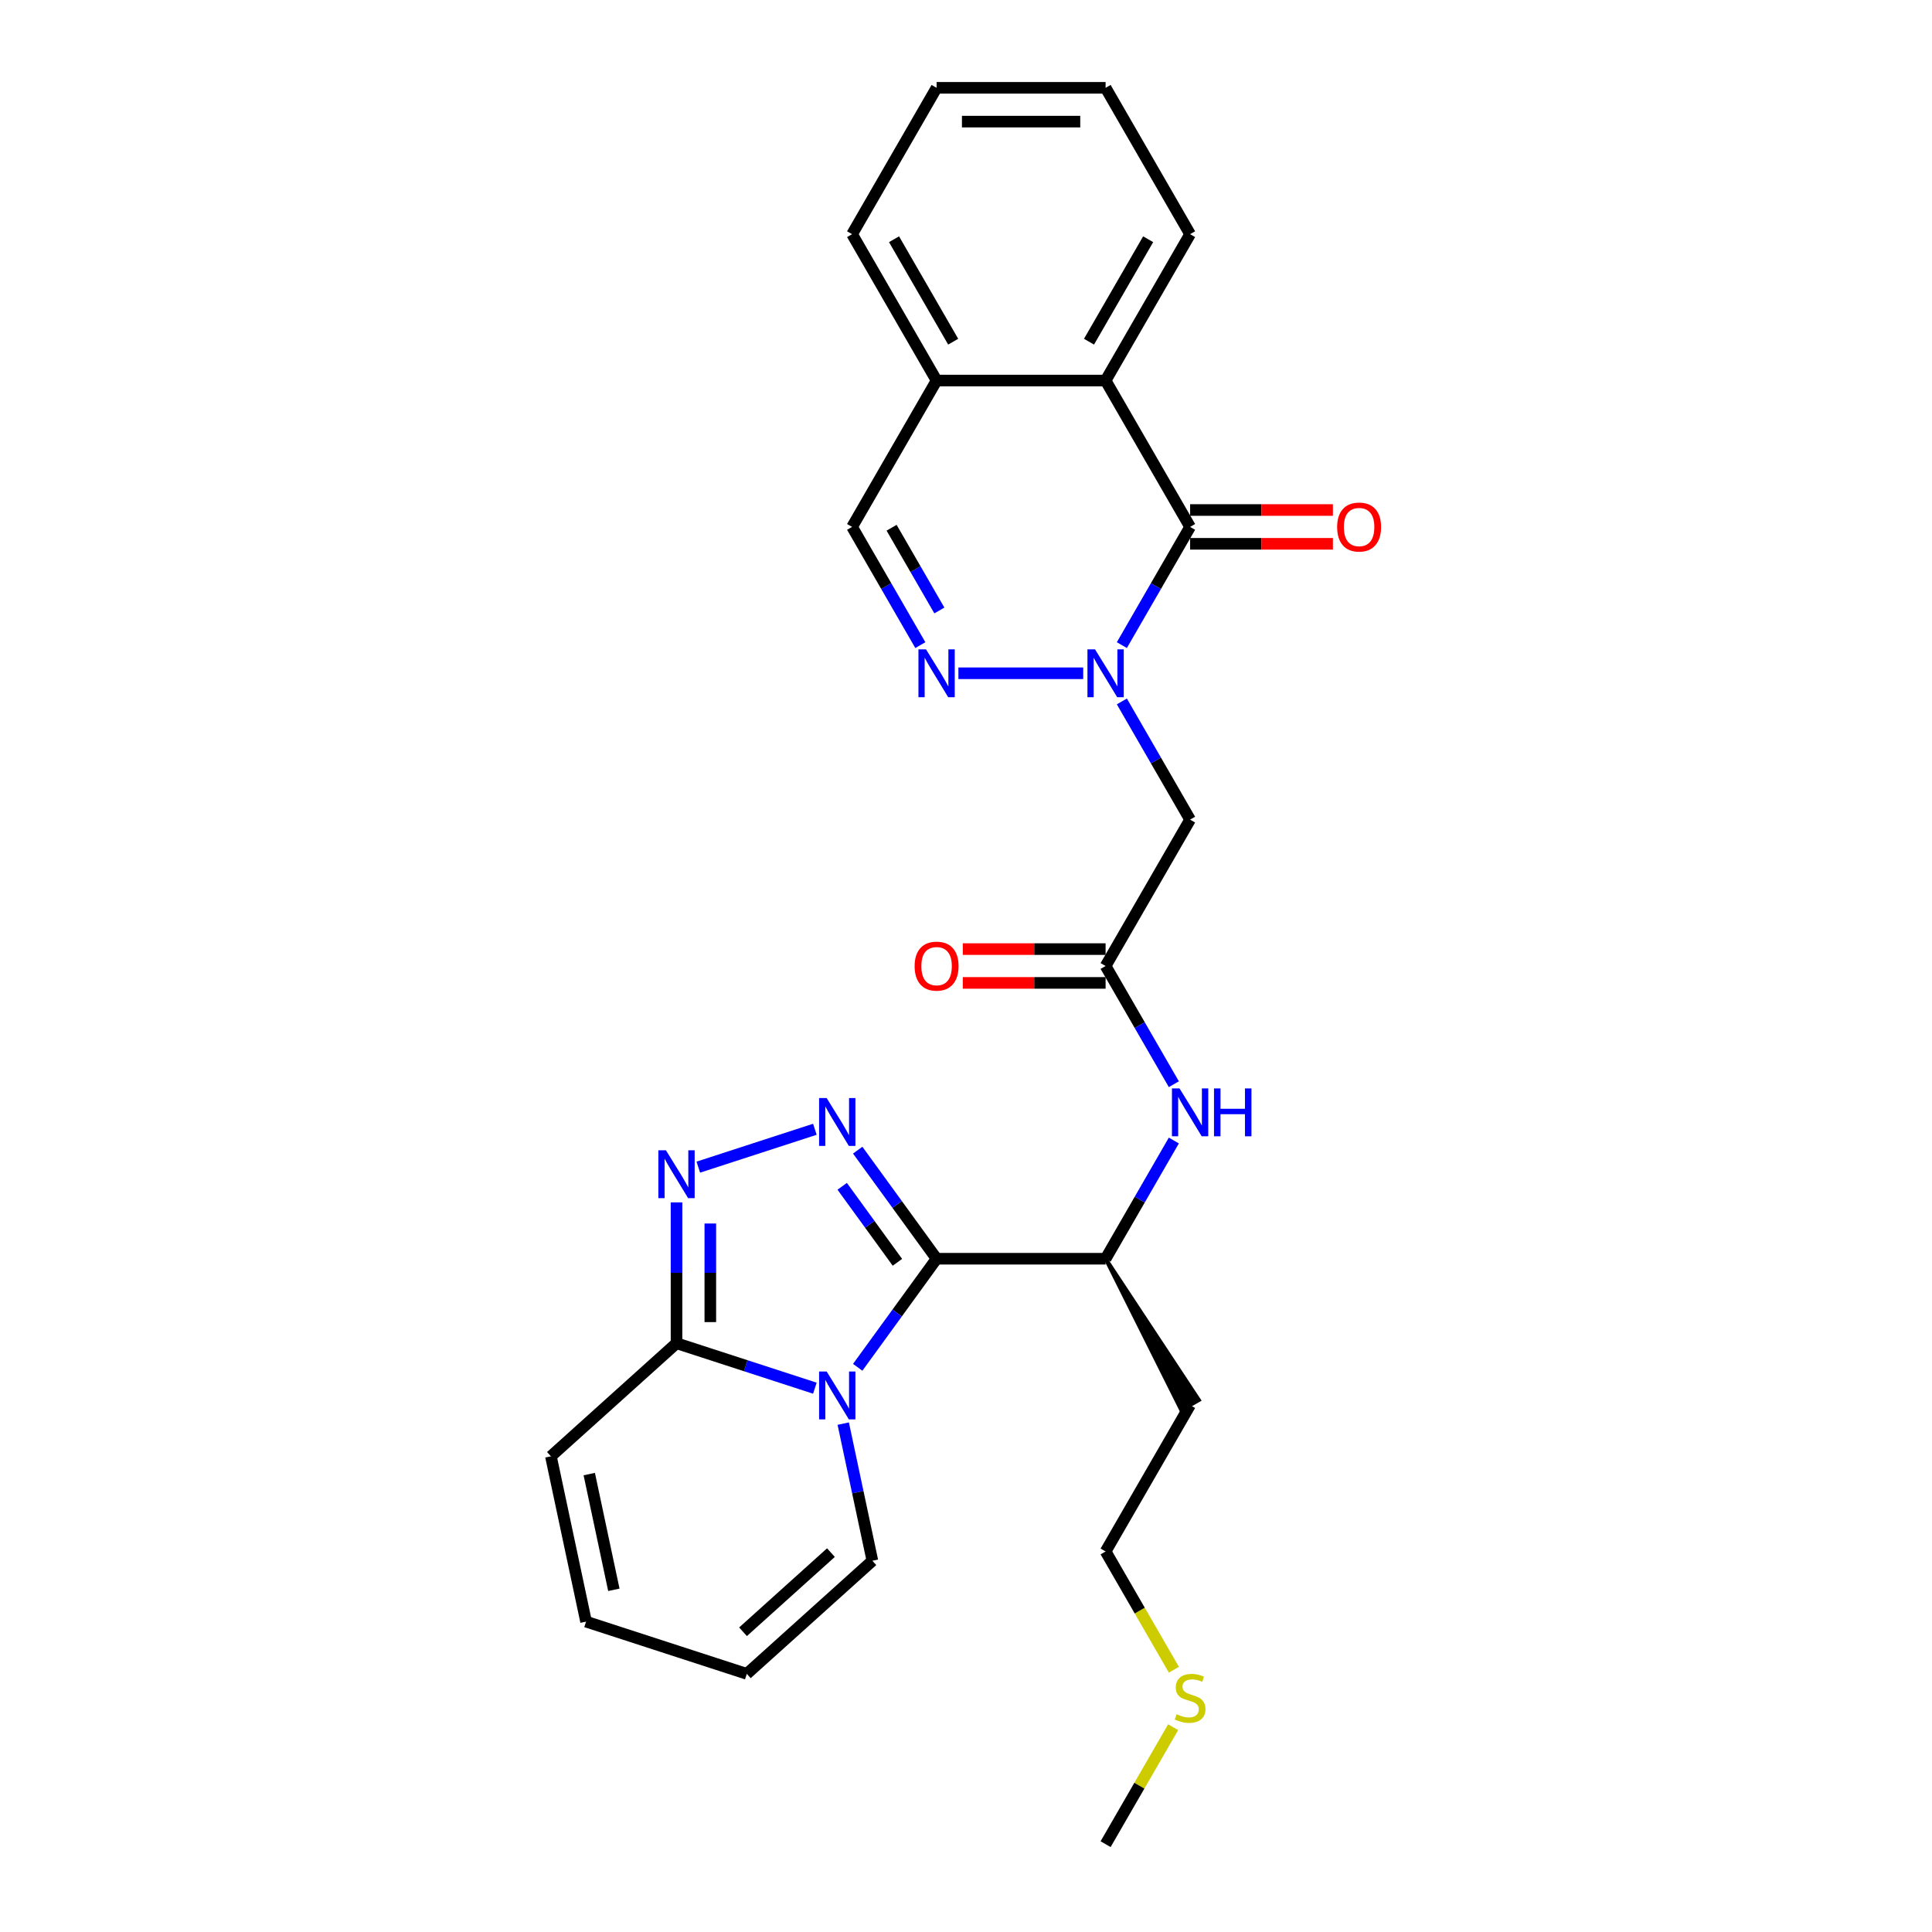 <?xml version='1.0' encoding='iso-8859-1'?>
<svg version='1.1' baseProfile='full'
              xmlns='http://www.w3.org/2000/svg'
                      xmlns:rdkit='http://www.rdkit.org/xml'
                      xmlns:xlink='http://www.w3.org/1999/xlink'
                  xml:space='preserve'
width='1000px' height='1000px' viewBox='0 0 1000 1000'>
<!-- END OF HEADER -->
<rect style='opacity:1.0;fill:#FFFFFF;stroke:none' width='1000' height='1000' x='0' y='0'> </rect>
<path class='bond-0' d='M 484.778,651.515 L 464.364,679.614' style='fill:none;fill-rule:evenodd;stroke:#000000;stroke-width:6px;stroke-linecap:butt;stroke-linejoin:miter;stroke-opacity:1' />
<path class='bond-0' d='M 464.364,679.614 L 443.949,707.712' style='fill:none;fill-rule:evenodd;stroke:#0000FF;stroke-width:6px;stroke-linecap:butt;stroke-linejoin:miter;stroke-opacity:1' />
<path class='bond-2' d='M 484.778,651.515 L 464.364,623.417' style='fill:none;fill-rule:evenodd;stroke:#000000;stroke-width:6px;stroke-linecap:butt;stroke-linejoin:miter;stroke-opacity:1' />
<path class='bond-2' d='M 464.364,623.417 L 443.949,595.318' style='fill:none;fill-rule:evenodd;stroke:#0000FF;stroke-width:6px;stroke-linecap:butt;stroke-linejoin:miter;stroke-opacity:1' />
<path class='bond-2' d='M 464.5,653.369 L 450.21,633.7' style='fill:none;fill-rule:evenodd;stroke:#000000;stroke-width:6px;stroke-linecap:butt;stroke-linejoin:miter;stroke-opacity:1' />
<path class='bond-2' d='M 450.21,633.7 L 435.919,614.031' style='fill:none;fill-rule:evenodd;stroke:#0000FF;stroke-width:6px;stroke-linecap:butt;stroke-linejoin:miter;stroke-opacity:1' />
<path class='bond-10' d='M 484.778,651.515 L 572.256,651.515' style='fill:none;fill-rule:evenodd;stroke:#000000;stroke-width:6px;stroke-linecap:butt;stroke-linejoin:miter;stroke-opacity:1' />
<path class='bond-6' d='M 421.778,718.523 L 385.972,706.888' style='fill:none;fill-rule:evenodd;stroke:#0000FF;stroke-width:6px;stroke-linecap:butt;stroke-linejoin:miter;stroke-opacity:1' />
<path class='bond-6' d='M 385.972,706.888 L 350.165,695.254' style='fill:none;fill-rule:evenodd;stroke:#000000;stroke-width:6px;stroke-linecap:butt;stroke-linejoin:miter;stroke-opacity:1' />
<path class='bond-13' d='M 436.458,736.86 L 444.003,772.356' style='fill:none;fill-rule:evenodd;stroke:#0000FF;stroke-width:6px;stroke-linecap:butt;stroke-linejoin:miter;stroke-opacity:1' />
<path class='bond-13' d='M 444.003,772.356 L 451.548,807.852' style='fill:none;fill-rule:evenodd;stroke:#000000;stroke-width:6px;stroke-linecap:butt;stroke-linejoin:miter;stroke-opacity:1' />
<path class='bond-1' d='M 580.67,363.059 L 598.332,393.65' style='fill:none;fill-rule:evenodd;stroke:#0000FF;stroke-width:6px;stroke-linecap:butt;stroke-linejoin:miter;stroke-opacity:1' />
<path class='bond-1' d='M 598.332,393.65 L 615.994,424.242' style='fill:none;fill-rule:evenodd;stroke:#000000;stroke-width:6px;stroke-linecap:butt;stroke-linejoin:miter;stroke-opacity:1' />
<path class='bond-3' d='M 580.67,333.911 L 598.332,303.319' style='fill:none;fill-rule:evenodd;stroke:#0000FF;stroke-width:6px;stroke-linecap:butt;stroke-linejoin:miter;stroke-opacity:1' />
<path class='bond-3' d='M 598.332,303.319 L 615.994,272.727' style='fill:none;fill-rule:evenodd;stroke:#000000;stroke-width:6px;stroke-linecap:butt;stroke-linejoin:miter;stroke-opacity:1' />
<path class='bond-5' d='M 560.674,348.485 L 496.071,348.485' style='fill:none;fill-rule:evenodd;stroke:#0000FF;stroke-width:6px;stroke-linecap:butt;stroke-linejoin:miter;stroke-opacity:1' />
<path class='bond-4' d='M 421.778,584.508 L 361.442,604.112' style='fill:none;fill-rule:evenodd;stroke:#0000FF;stroke-width:6px;stroke-linecap:butt;stroke-linejoin:miter;stroke-opacity:1' />
<path class='bond-8' d='M 615.994,272.727 L 572.256,196.97' style='fill:none;fill-rule:evenodd;stroke:#000000;stroke-width:6px;stroke-linecap:butt;stroke-linejoin:miter;stroke-opacity:1' />
<path class='bond-15' d='M 615.994,281.475 L 652.953,281.475' style='fill:none;fill-rule:evenodd;stroke:#000000;stroke-width:6px;stroke-linecap:butt;stroke-linejoin:miter;stroke-opacity:1' />
<path class='bond-15' d='M 652.953,281.475 L 689.913,281.475' style='fill:none;fill-rule:evenodd;stroke:#FF0000;stroke-width:6px;stroke-linecap:butt;stroke-linejoin:miter;stroke-opacity:1' />
<path class='bond-15' d='M 615.994,263.98 L 652.953,263.98' style='fill:none;fill-rule:evenodd;stroke:#000000;stroke-width:6px;stroke-linecap:butt;stroke-linejoin:miter;stroke-opacity:1' />
<path class='bond-15' d='M 652.953,263.98 L 689.913,263.98' style='fill:none;fill-rule:evenodd;stroke:#FF0000;stroke-width:6px;stroke-linecap:butt;stroke-linejoin:miter;stroke-opacity:1' />
<path class='bond-28' d='M 350.165,622.35 L 350.165,658.802' style='fill:none;fill-rule:evenodd;stroke:#0000FF;stroke-width:6px;stroke-linecap:butt;stroke-linejoin:miter;stroke-opacity:1' />
<path class='bond-28' d='M 350.165,658.802 L 350.165,695.254' style='fill:none;fill-rule:evenodd;stroke:#000000;stroke-width:6px;stroke-linecap:butt;stroke-linejoin:miter;stroke-opacity:1' />
<path class='bond-28' d='M 367.66,633.286 L 367.66,658.802' style='fill:none;fill-rule:evenodd;stroke:#0000FF;stroke-width:6px;stroke-linecap:butt;stroke-linejoin:miter;stroke-opacity:1' />
<path class='bond-28' d='M 367.66,658.802 L 367.66,684.318' style='fill:none;fill-rule:evenodd;stroke:#000000;stroke-width:6px;stroke-linecap:butt;stroke-linejoin:miter;stroke-opacity:1' />
<path class='bond-12' d='M 476.364,333.911 L 458.702,303.319' style='fill:none;fill-rule:evenodd;stroke:#0000FF;stroke-width:6px;stroke-linecap:butt;stroke-linejoin:miter;stroke-opacity:1' />
<path class='bond-12' d='M 458.702,303.319 L 441.04,272.727' style='fill:none;fill-rule:evenodd;stroke:#000000;stroke-width:6px;stroke-linecap:butt;stroke-linejoin:miter;stroke-opacity:1' />
<path class='bond-12' d='M 486.217,315.986 L 473.853,294.571' style='fill:none;fill-rule:evenodd;stroke:#0000FF;stroke-width:6px;stroke-linecap:butt;stroke-linejoin:miter;stroke-opacity:1' />
<path class='bond-12' d='M 473.853,294.571 L 461.49,273.157' style='fill:none;fill-rule:evenodd;stroke:#000000;stroke-width:6px;stroke-linecap:butt;stroke-linejoin:miter;stroke-opacity:1' />
<path class='bond-16' d='M 350.165,695.254 L 285.156,753.788' style='fill:none;fill-rule:evenodd;stroke:#000000;stroke-width:6px;stroke-linecap:butt;stroke-linejoin:miter;stroke-opacity:1' />
<path class='bond-7' d='M 615.994,424.242 L 572.256,500' style='fill:none;fill-rule:evenodd;stroke:#000000;stroke-width:6px;stroke-linecap:butt;stroke-linejoin:miter;stroke-opacity:1' />
<path class='bond-22' d='M 572.256,196.97 L 615.994,121.212' style='fill:none;fill-rule:evenodd;stroke:#000000;stroke-width:6px;stroke-linecap:butt;stroke-linejoin:miter;stroke-opacity:1' />
<path class='bond-22' d='M 563.665,176.858 L 594.282,123.828' style='fill:none;fill-rule:evenodd;stroke:#000000;stroke-width:6px;stroke-linecap:butt;stroke-linejoin:miter;stroke-opacity:1' />
<path class='bond-30' d='M 572.256,196.97 L 484.778,196.97' style='fill:none;fill-rule:evenodd;stroke:#000000;stroke-width:6px;stroke-linecap:butt;stroke-linejoin:miter;stroke-opacity:1' />
<path class='bond-9' d='M 572.256,500 L 589.918,530.592' style='fill:none;fill-rule:evenodd;stroke:#000000;stroke-width:6px;stroke-linecap:butt;stroke-linejoin:miter;stroke-opacity:1' />
<path class='bond-9' d='M 589.918,530.592 L 607.58,561.184' style='fill:none;fill-rule:evenodd;stroke:#0000FF;stroke-width:6px;stroke-linecap:butt;stroke-linejoin:miter;stroke-opacity:1' />
<path class='bond-17' d='M 572.256,491.252 L 535.297,491.252' style='fill:none;fill-rule:evenodd;stroke:#000000;stroke-width:6px;stroke-linecap:butt;stroke-linejoin:miter;stroke-opacity:1' />
<path class='bond-17' d='M 535.297,491.252 L 498.337,491.252' style='fill:none;fill-rule:evenodd;stroke:#FF0000;stroke-width:6px;stroke-linecap:butt;stroke-linejoin:miter;stroke-opacity:1' />
<path class='bond-17' d='M 572.256,508.748 L 535.297,508.748' style='fill:none;fill-rule:evenodd;stroke:#000000;stroke-width:6px;stroke-linecap:butt;stroke-linejoin:miter;stroke-opacity:1' />
<path class='bond-17' d='M 535.297,508.748 L 498.337,508.748' style='fill:none;fill-rule:evenodd;stroke:#FF0000;stroke-width:6px;stroke-linecap:butt;stroke-linejoin:miter;stroke-opacity:1' />
<path class='bond-11' d='M 572.256,651.515 L 589.918,620.923' style='fill:none;fill-rule:evenodd;stroke:#000000;stroke-width:6px;stroke-linecap:butt;stroke-linejoin:miter;stroke-opacity:1' />
<path class='bond-11' d='M 589.918,620.923 L 607.58,590.331' style='fill:none;fill-rule:evenodd;stroke:#0000FF;stroke-width:6px;stroke-linecap:butt;stroke-linejoin:miter;stroke-opacity:1' />
<path class='bond-20' d='M 572.256,651.515 L 611.449,729.897 L 620.54,724.648 Z' style='fill:#000000;fill-rule:evenodd;fill-opacity:1;stroke:#000000;stroke-width:2px;stroke-linecap:butt;stroke-linejoin:miter;stroke-opacity:1;' />
<path class='bond-14' d='M 441.04,272.727 L 484.778,196.97' style='fill:none;fill-rule:evenodd;stroke:#000000;stroke-width:6px;stroke-linecap:butt;stroke-linejoin:miter;stroke-opacity:1' />
<path class='bond-18' d='M 451.548,807.852 L 386.54,866.385' style='fill:none;fill-rule:evenodd;stroke:#000000;stroke-width:6px;stroke-linecap:butt;stroke-linejoin:miter;stroke-opacity:1' />
<path class='bond-18' d='M 430.09,803.63 L 384.584,844.604' style='fill:none;fill-rule:evenodd;stroke:#000000;stroke-width:6px;stroke-linecap:butt;stroke-linejoin:miter;stroke-opacity:1' />
<path class='bond-24' d='M 484.778,196.97 L 441.04,121.212' style='fill:none;fill-rule:evenodd;stroke:#000000;stroke-width:6px;stroke-linecap:butt;stroke-linejoin:miter;stroke-opacity:1' />
<path class='bond-24' d='M 493.369,176.858 L 462.752,123.828' style='fill:none;fill-rule:evenodd;stroke:#000000;stroke-width:6px;stroke-linecap:butt;stroke-linejoin:miter;stroke-opacity:1' />
<path class='bond-29' d='M 285.156,753.788 L 303.344,839.353' style='fill:none;fill-rule:evenodd;stroke:#000000;stroke-width:6px;stroke-linecap:butt;stroke-linejoin:miter;stroke-opacity:1' />
<path class='bond-29' d='M 304.998,762.985 L 317.729,822.881' style='fill:none;fill-rule:evenodd;stroke:#000000;stroke-width:6px;stroke-linecap:butt;stroke-linejoin:miter;stroke-opacity:1' />
<path class='bond-19' d='M 386.54,866.385 L 303.344,839.353' style='fill:none;fill-rule:evenodd;stroke:#000000;stroke-width:6px;stroke-linecap:butt;stroke-linejoin:miter;stroke-opacity:1' />
<path class='bond-23' d='M 615.994,727.273 L 572.256,803.03' style='fill:none;fill-rule:evenodd;stroke:#000000;stroke-width:6px;stroke-linecap:butt;stroke-linejoin:miter;stroke-opacity:1' />
<path class='bond-21' d='M 607.6,864.249 L 589.928,833.64' style='fill:none;fill-rule:evenodd;stroke:#CCCC00;stroke-width:6px;stroke-linecap:butt;stroke-linejoin:miter;stroke-opacity:1' />
<path class='bond-21' d='M 589.928,833.64 L 572.256,803.03' style='fill:none;fill-rule:evenodd;stroke:#000000;stroke-width:6px;stroke-linecap:butt;stroke-linejoin:miter;stroke-opacity:1' />
<path class='bond-25' d='M 607.217,893.991 L 589.736,924.268' style='fill:none;fill-rule:evenodd;stroke:#CCCC00;stroke-width:6px;stroke-linecap:butt;stroke-linejoin:miter;stroke-opacity:1' />
<path class='bond-25' d='M 589.736,924.268 L 572.256,954.545' style='fill:none;fill-rule:evenodd;stroke:#000000;stroke-width:6px;stroke-linecap:butt;stroke-linejoin:miter;stroke-opacity:1' />
<path class='bond-26' d='M 615.994,121.212 L 572.256,45.455' style='fill:none;fill-rule:evenodd;stroke:#000000;stroke-width:6px;stroke-linecap:butt;stroke-linejoin:miter;stroke-opacity:1' />
<path class='bond-27' d='M 441.04,121.212 L 484.778,45.455' style='fill:none;fill-rule:evenodd;stroke:#000000;stroke-width:6px;stroke-linecap:butt;stroke-linejoin:miter;stroke-opacity:1' />
<path class='bond-31' d='M 572.256,45.455 L 484.778,45.455' style='fill:none;fill-rule:evenodd;stroke:#000000;stroke-width:6px;stroke-linecap:butt;stroke-linejoin:miter;stroke-opacity:1' />
<path class='bond-31' d='M 559.134,62.95 L 497.9,62.95' style='fill:none;fill-rule:evenodd;stroke:#000000;stroke-width:6px;stroke-linecap:butt;stroke-linejoin:miter;stroke-opacity:1' />
<path  class='atom-1' d='M 427.884 709.899
L 436.002 723.021
Q 436.807 724.315, 438.102 726.66
Q 439.396 729.004, 439.466 729.144
L 439.466 709.899
L 442.756 709.899
L 442.756 734.673
L 439.361 734.673
L 430.649 720.326
Q 429.634 718.647, 428.549 716.722
Q 427.5 714.798, 427.185 714.203
L 427.185 734.673
L 423.965 734.673
L 423.965 709.899
L 427.884 709.899
' fill='#0000FF'/>
<path  class='atom-2' d='M 566.78 336.098
L 574.897 349.22
Q 575.702 350.514, 576.997 352.859
Q 578.292 355.203, 578.362 355.343
L 578.362 336.098
L 581.651 336.098
L 581.651 360.872
L 578.257 360.872
L 569.544 346.525
Q 568.529 344.846, 567.444 342.921
Q 566.395 340.997, 566.08 340.402
L 566.08 360.872
L 562.861 360.872
L 562.861 336.098
L 566.78 336.098
' fill='#0000FF'/>
<path  class='atom-3' d='M 427.884 568.358
L 436.002 581.479
Q 436.807 582.774, 438.102 585.118
Q 439.396 587.463, 439.466 587.603
L 439.466 568.358
L 442.756 568.358
L 442.756 593.131
L 439.361 593.131
L 430.649 578.785
Q 429.634 577.105, 428.549 575.181
Q 427.5 573.256, 427.185 572.662
L 427.185 593.131
L 423.965 593.131
L 423.965 568.358
L 427.884 568.358
' fill='#0000FF'/>
<path  class='atom-5' d='M 344.689 595.39
L 352.806 608.511
Q 353.611 609.806, 354.906 612.15
Q 356.201 614.495, 356.271 614.635
L 356.271 595.39
L 359.56 595.39
L 359.56 620.163
L 356.166 620.163
L 347.453 605.817
Q 346.438 604.137, 345.353 602.213
Q 344.304 600.288, 343.989 599.694
L 343.989 620.163
L 340.77 620.163
L 340.77 595.39
L 344.689 595.39
' fill='#0000FF'/>
<path  class='atom-6' d='M 479.302 336.098
L 487.42 349.22
Q 488.225 350.514, 489.52 352.859
Q 490.814 355.203, 490.884 355.343
L 490.884 336.098
L 494.173 336.098
L 494.173 360.872
L 490.779 360.872
L 482.067 346.525
Q 481.052 344.846, 479.967 342.921
Q 478.917 340.997, 478.602 340.402
L 478.602 360.872
L 475.383 360.872
L 475.383 336.098
L 479.302 336.098
' fill='#0000FF'/>
<path  class='atom-12' d='M 610.518 563.371
L 618.636 576.492
Q 619.441 577.787, 620.736 580.131
Q 622.03 582.476, 622.1 582.616
L 622.1 563.371
L 625.389 563.371
L 625.389 588.144
L 621.995 588.144
L 613.283 573.798
Q 612.268 572.119, 611.183 570.194
Q 610.133 568.27, 609.818 567.675
L 609.818 588.144
L 606.599 588.144
L 606.599 563.371
L 610.518 563.371
' fill='#0000FF'/>
<path  class='atom-12' d='M 628.364 563.371
L 631.723 563.371
L 631.723 573.903
L 644.389 573.903
L 644.389 563.371
L 647.749 563.371
L 647.749 588.144
L 644.389 588.144
L 644.389 576.702
L 631.723 576.702
L 631.723 588.144
L 628.364 588.144
L 628.364 563.371
' fill='#0000FF'/>
<path  class='atom-16' d='M 692.1 272.797
Q 692.1 266.849, 695.039 263.525
Q 697.978 260.201, 703.472 260.201
Q 708.965 260.201, 711.904 263.525
Q 714.844 266.849, 714.844 272.797
Q 714.844 278.816, 711.869 282.245
Q 708.895 285.639, 703.472 285.639
Q 698.013 285.639, 695.039 282.245
Q 692.1 278.851, 692.1 272.797
M 703.472 282.84
Q 707.251 282.84, 709.28 280.32
Q 711.345 277.766, 711.345 272.797
Q 711.345 267.934, 709.28 265.484
Q 707.251 263, 703.472 263
Q 699.693 263, 697.628 265.449
Q 695.599 267.899, 695.599 272.797
Q 695.599 277.801, 697.628 280.32
Q 699.693 282.84, 703.472 282.84
' fill='#FF0000'/>
<path  class='atom-18' d='M 473.406 500.07
Q 473.406 494.122, 476.346 490.797
Q 479.285 487.473, 484.778 487.473
Q 490.272 487.473, 493.211 490.797
Q 496.15 494.122, 496.15 500.07
Q 496.15 506.088, 493.176 509.518
Q 490.202 512.912, 484.778 512.912
Q 479.32 512.912, 476.346 509.518
Q 473.406 506.123, 473.406 500.07
M 484.778 510.112
Q 488.557 510.112, 490.587 507.593
Q 492.651 505.039, 492.651 500.07
Q 492.651 495.206, 490.587 492.757
Q 488.557 490.273, 484.778 490.273
Q 480.999 490.273, 478.935 492.722
Q 476.905 495.171, 476.905 500.07
Q 476.905 505.074, 478.935 507.593
Q 480.999 510.112, 484.778 510.112
' fill='#FF0000'/>
<path  class='atom-22' d='M 608.996 887.291
Q 609.276 887.396, 610.431 887.886
Q 611.585 888.375, 612.845 888.69
Q 614.14 888.97, 615.399 888.97
Q 617.744 888.97, 619.109 887.851
Q 620.473 886.696, 620.473 884.701
Q 620.473 883.337, 619.773 882.497
Q 619.109 881.657, 618.059 881.202
Q 617.009 880.747, 615.26 880.223
Q 613.055 879.558, 611.725 878.928
Q 610.431 878.298, 609.486 876.968
Q 608.576 875.639, 608.576 873.399
Q 608.576 870.285, 610.676 868.361
Q 612.81 866.436, 617.009 866.436
Q 619.878 866.436, 623.132 867.801
L 622.328 870.495
Q 619.353 869.27, 617.114 869.27
Q 614.7 869.27, 613.37 870.285
Q 612.04 871.265, 612.075 872.979
Q 612.075 874.309, 612.74 875.114
Q 613.44 875.919, 614.42 876.374
Q 615.434 876.828, 617.114 877.353
Q 619.353 878.053, 620.683 878.753
Q 622.013 879.453, 622.958 880.887
Q 623.937 882.287, 623.937 884.701
Q 623.937 888.13, 621.628 889.985
Q 619.353 891.805, 615.539 891.805
Q 613.335 891.805, 611.655 891.315
Q 610.011 890.86, 608.051 890.055
L 608.996 887.291
' fill='#CCCC00'/>
</svg>
